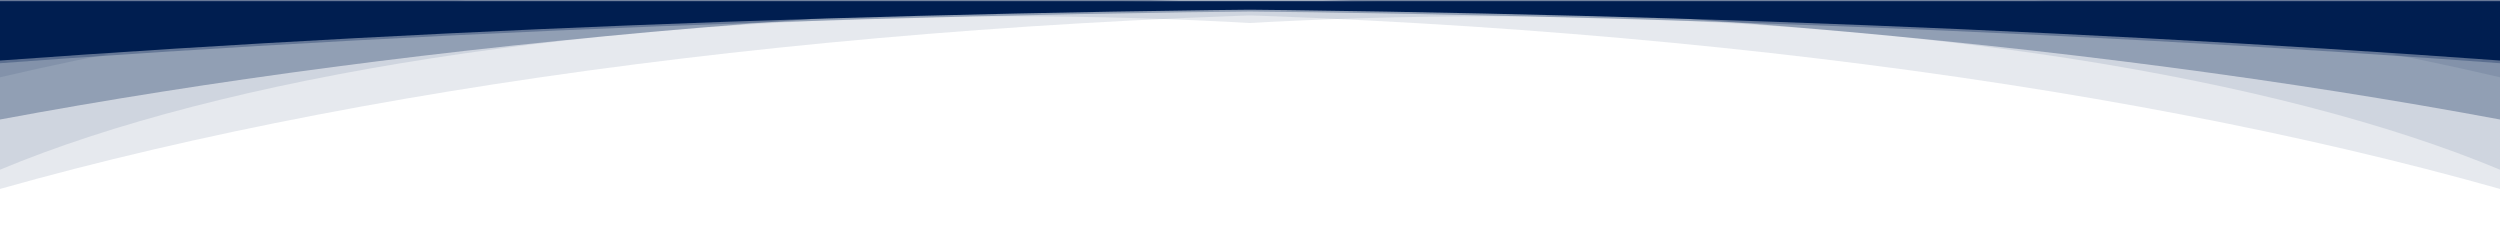 <?xml version="1.0" encoding="UTF-8"?> <svg xmlns="http://www.w3.org/2000/svg" width="918" height="88" viewBox="0 0 918 88" fill="none"><g clip-path="url(#clip0_2085_952)"><path fill-rule="evenodd" clip-rule="evenodd" d="M-0.133 22.237V0.452H1110.85V22.289C940.742 9.885 752.716 3 555 3C357.56 3 169.784 9.866 -0.133 22.237Z" fill="#001E50"></path><path fill-rule="evenodd" clip-rule="evenodd" d="M-0.135 69.416V0.451H1110.84V69.617C967.623 29.028 771.423 4 555 4C338.934 4 143.025 28.945 -0.135 69.416Z" fill="#001E50" fill-opacity="0.1"></path><path fill-rule="evenodd" clip-rule="evenodd" d="M1110.51 43.978V-4.409H-0.472V43.971C154.205 15.107 346.55 -2 554.999 -2C763.464 -2 955.823 15.11 1110.51 43.978Z" fill="#001E50" fill-opacity="0.3"></path><path fill-rule="evenodd" clip-rule="evenodd" d="M1155.28 26.684V-9.033H-45.268V26.723C136.124 11.948 339.894 3.658 555.246 3.658C770.409 3.658 974.011 11.933 1155.28 26.684Z" fill="#001E50" fill-opacity="0.3"></path><path fill-rule="evenodd" clip-rule="evenodd" d="M-0.135 62.371V-9.269H1110.84V220.272H717.708C783.43 197.605 823 168.388 823 136.5C823 64.427 620.857 6 371.5 6C217.403 6 81.337 28.313 -0.135 62.371ZM25.292 220.272H-0.135V210.629C7.83 213.959 16.317 217.176 25.292 220.272Z" fill="#001E50" fill-opacity="0.1"></path><path fill-rule="evenodd" clip-rule="evenodd" d="M-14.021 31.77V-15.976H1110.84V87.79C970.944 39.035 776.759 3.057 560.884 -8.693C336.039 -20.932 131.732 -4.489 -14.021 31.77Z" fill="#001E50" fill-opacity="0.1"></path></g><g clip-path="url(#clip1_2085_952)"><path fill-rule="evenodd" clip-rule="evenodd" d="M918.133 22.237V0.452H-192.846V22.289C-22.742 9.885 165.284 3 363 3C560.44 3 748.216 9.866 918.133 22.237Z" fill="#001E50"></path><path fill-rule="evenodd" clip-rule="evenodd" d="M918.135 69.416V0.451H-192.844V69.617C-49.623 29.028 146.577 4 363 4C579.066 4 774.975 28.945 918.135 69.416Z" fill="#001E50" fill-opacity="0.1"></path><path fill-rule="evenodd" clip-rule="evenodd" d="M-192.508 43.978V-4.409H918.471V43.971C763.794 15.107 571.449 -2 363 -2C154.535 -2 -37.824 15.11 -192.508 43.978Z" fill="#001E50" fill-opacity="0.3"></path><path fill-rule="evenodd" clip-rule="evenodd" d="M-237.285 26.684V-9.033H963.267V26.723C781.875 11.948 578.105 3.658 362.753 3.658C147.59 3.658 -56.012 11.933 -237.285 26.684Z" fill="#001E50" fill-opacity="0.3"></path><path fill-rule="evenodd" clip-rule="evenodd" d="M918.135 62.371V-9.269H-192.844V220.272H200.292C134.57 197.605 95 168.388 95 136.5C95 64.427 297.143 6 546.5 6C700.597 6 836.663 28.313 918.135 62.371ZM892.708 220.272H918.135V210.629C910.17 213.959 901.683 217.176 892.708 220.272Z" fill="#001E50" fill-opacity="0.1"></path><path fill-rule="evenodd" clip-rule="evenodd" d="M932.021 31.77V-15.976H-192.845V87.79C-52.944 39.035 141.241 3.057 357.116 -8.693C581.961 -20.932 786.268 -4.489 932.021 31.77Z" fill="#001E50" fill-opacity="0.1"></path></g><defs><clipPath id="clip0_2085_952"><rect width="459" height="88" fill="white" transform="matrix(1 0 0 -1 0 88)"></rect></clipPath><clipPath id="clip1_2085_952"><rect width="459" height="88" fill="white" transform="matrix(-1 0 0 -1 918 88)"></rect></clipPath></defs></svg> 